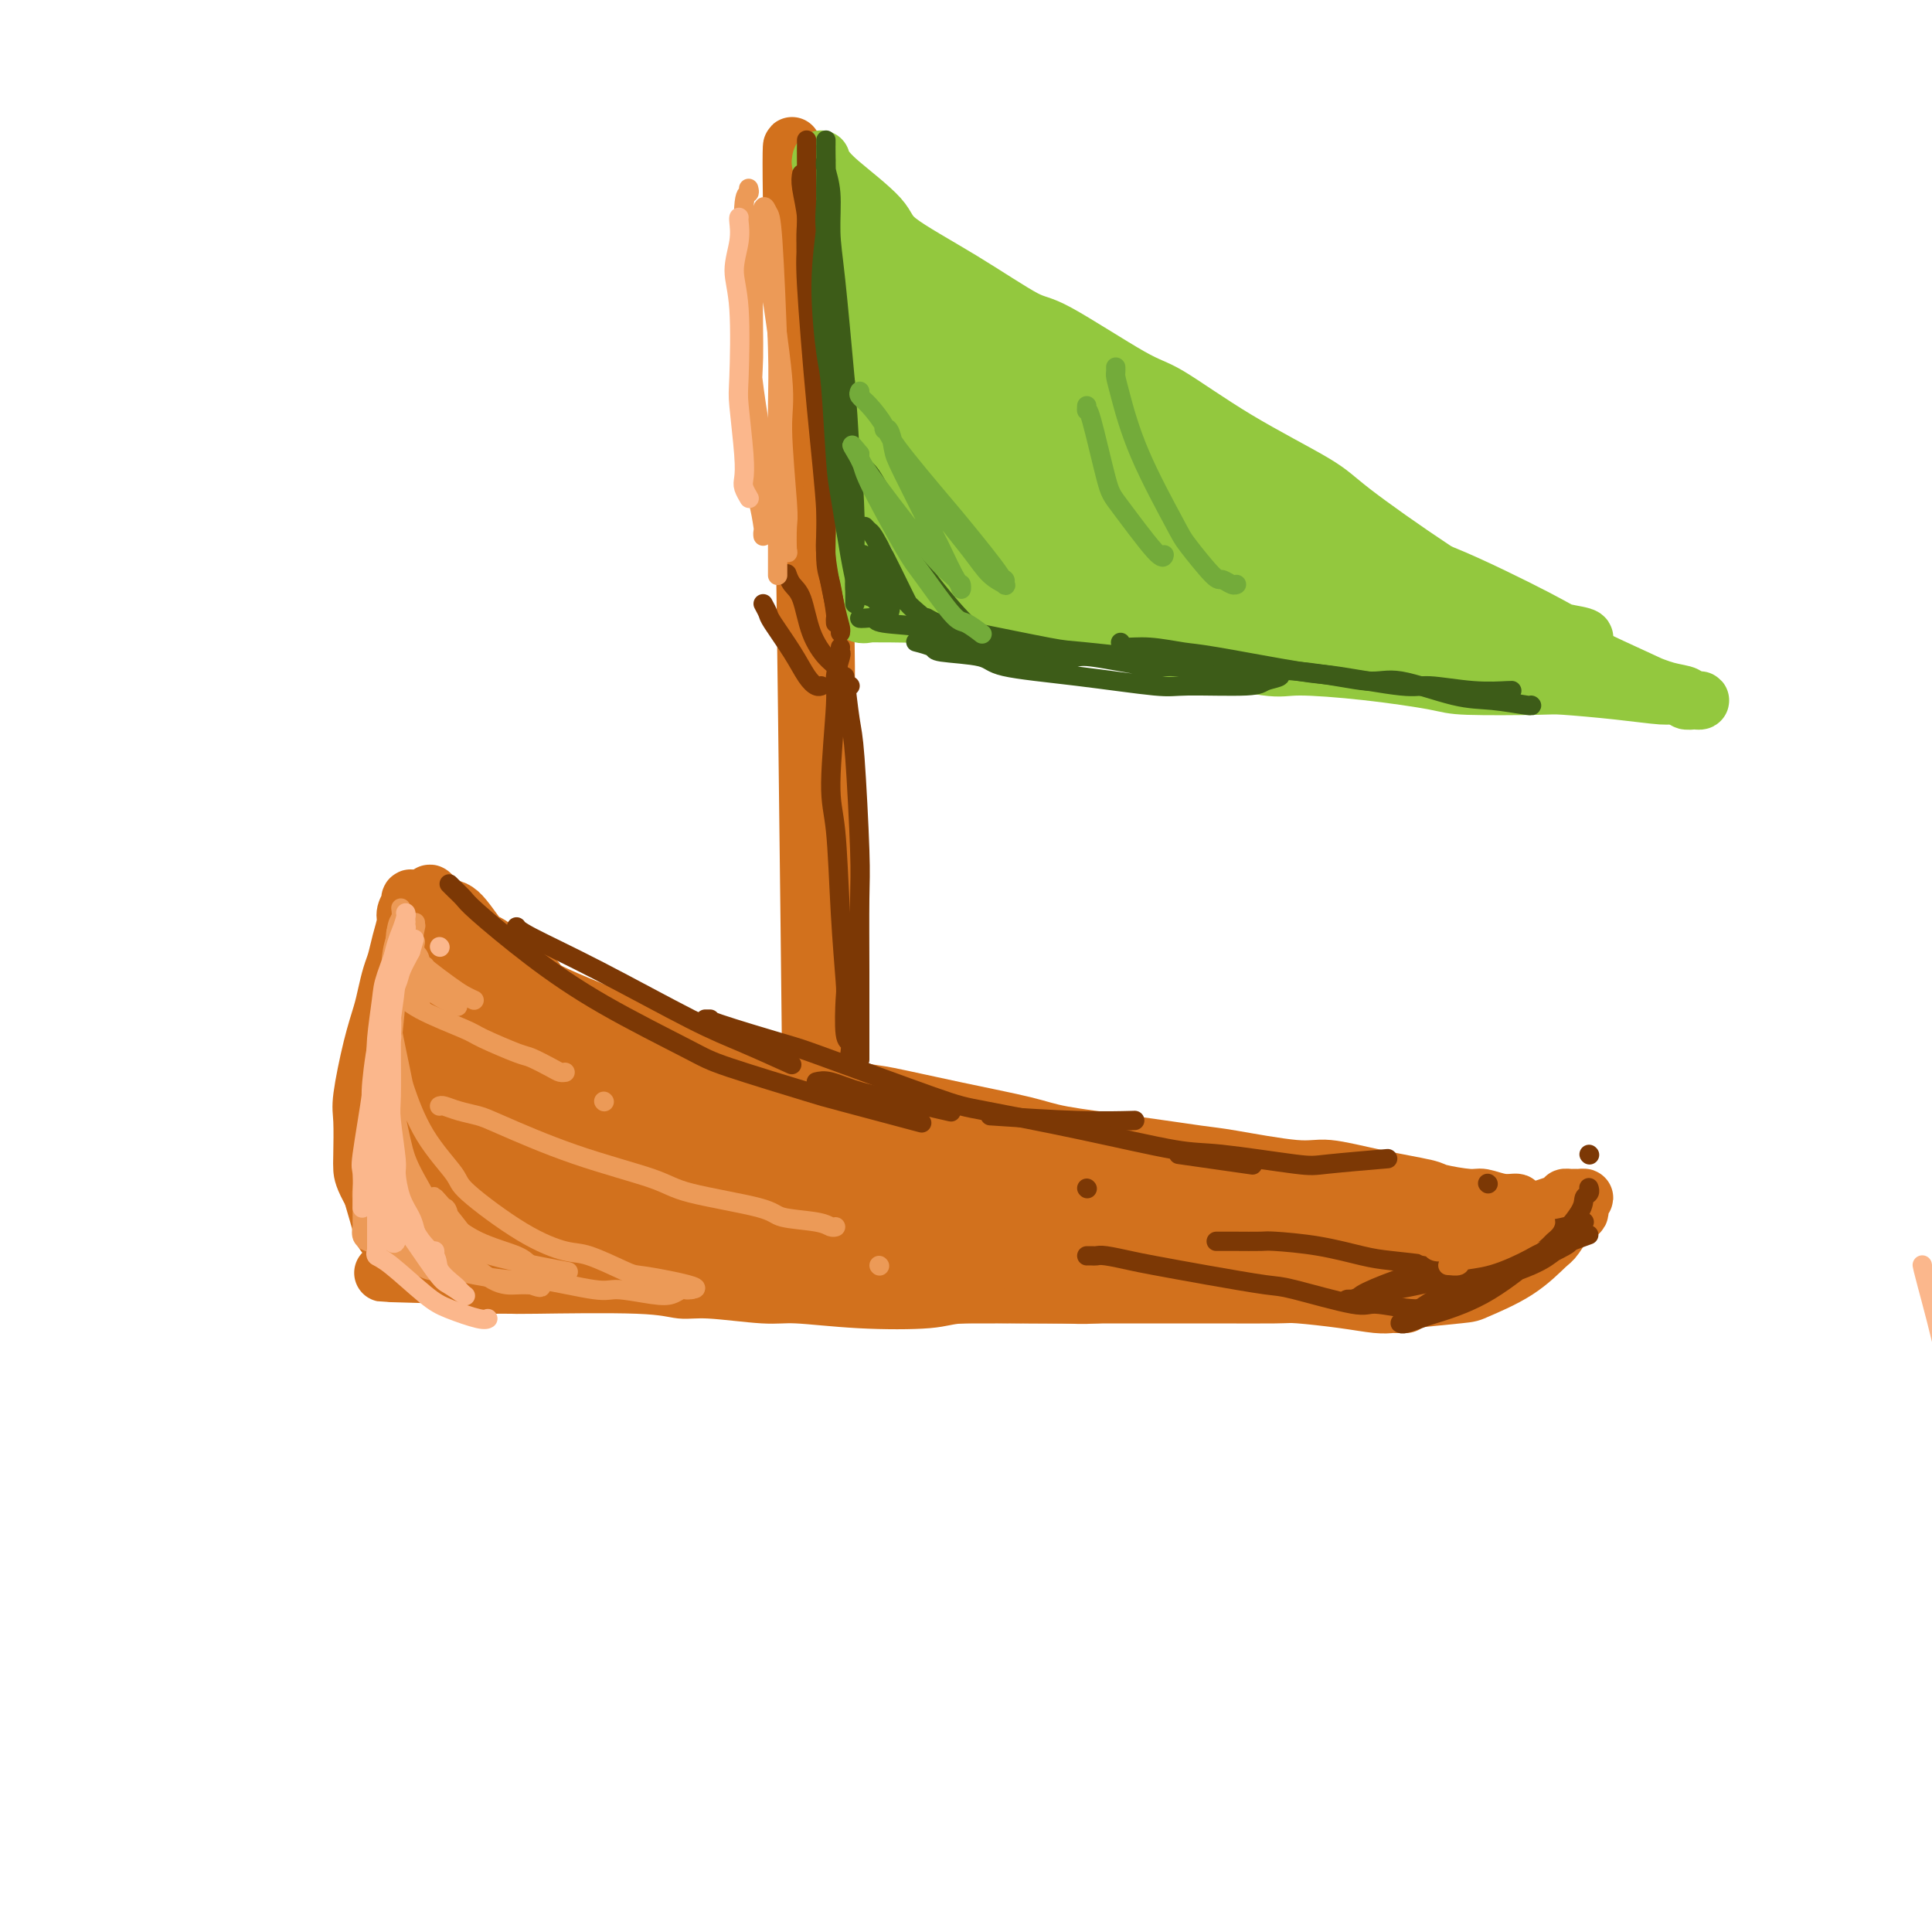 <svg viewBox='0 0 400 400' version='1.1' xmlns='http://www.w3.org/2000/svg' xmlns:xlink='http://www.w3.org/1999/xlink'><g fill='none' stroke='#D2711D' stroke-width='12' stroke-linecap='round' stroke-linejoin='round'><path d='M291,270c-0.326,-0.002 -0.651,-0.003 -1,0c-0.349,0.003 -0.720,0.011 -1,0c-0.280,-0.011 -0.468,-0.041 -1,0c-0.532,0.041 -1.407,0.155 -3,0c-1.593,-0.155 -3.904,-0.577 -7,-1c-3.096,-0.423 -6.976,-0.845 -9,-1c-2.024,-0.155 -2.193,-0.042 -5,0c-2.807,0.042 -8.252,0.011 -11,0c-2.748,-0.011 -2.798,-0.004 -6,0c-3.202,0.004 -9.556,0.005 -13,0c-3.444,-0.005 -3.979,-0.014 -7,0c-3.021,0.014 -8.527,0.052 -14,0c-5.473,-0.052 -10.911,-0.195 -14,0c-3.089,0.195 -3.827,0.728 -7,1c-3.173,0.272 -8.781,0.284 -14,0c-5.219,-0.284 -10.049,-0.865 -13,-1c-2.951,-0.135 -4.021,0.174 -7,0c-2.979,-0.174 -7.866,-0.831 -11,-1c-3.134,-0.169 -4.516,0.151 -6,0c-1.484,-0.151 -3.070,-0.772 -9,-1c-5.930,-0.228 -16.203,-0.061 -21,0c-4.797,0.061 -4.117,0.017 -5,0c-0.883,-0.017 -3.328,-0.008 -4,0c-0.672,0.008 0.431,0.013 0,0c-0.431,-0.013 -2.394,-0.045 -3,0c-0.606,0.045 0.144,0.166 0,0c-0.144,-0.166 -1.184,-0.619 -2,-1c-0.816,-0.381 -1.408,-0.691 -2,-1'/><path d='M95,264c-30.432,-0.886 -8.512,-0.100 -1,-1c7.512,-0.900 0.616,-3.487 -2,-5c-2.616,-1.513 -0.953,-1.951 -1,-4c-0.047,-2.049 -1.804,-5.708 -3,-10c-1.196,-4.292 -1.831,-9.218 -2,-12c-0.169,-2.782 0.127,-3.421 0,-7c-0.127,-3.579 -0.676,-10.097 -1,-13c-0.324,-2.903 -0.423,-2.189 0,-4c0.423,-1.811 1.367,-6.145 2,-9c0.633,-2.855 0.954,-4.232 1,-5c0.046,-0.768 -0.185,-0.928 0,-2c0.185,-1.072 0.784,-3.055 1,-4c0.216,-0.945 0.047,-0.853 0,-1c-0.047,-0.147 0.028,-0.533 0,-1c-0.028,-0.467 -0.157,-1.016 0,-1c0.157,0.016 0.602,0.597 1,1c0.398,0.403 0.750,0.629 1,1c0.250,0.371 0.399,0.888 1,1c0.601,0.112 1.655,-0.181 3,1c1.345,1.181 2.982,3.836 4,5c1.018,1.164 1.417,0.838 3,2c1.583,1.162 4.349,3.813 7,6c2.651,2.187 5.186,3.911 7,5c1.814,1.089 2.907,1.545 4,2'/><path d='M120,209c6.887,4.535 8.604,3.871 10,4c1.396,0.129 2.473,1.051 5,2c2.527,0.949 6.506,1.926 11,3c4.494,1.074 9.503,2.244 12,3c2.497,0.756 2.481,1.098 6,2c3.519,0.902 10.573,2.363 14,3c3.427,0.637 3.227,0.449 6,1c2.773,0.551 8.518,1.839 14,3c5.482,1.161 10.702,2.193 14,3c3.298,0.807 4.675,1.387 8,2c3.325,0.613 8.597,1.259 14,2c5.403,0.741 10.936,1.577 14,2c3.064,0.423 3.659,0.432 7,1c3.341,0.568 9.430,1.696 13,2c3.570,0.304 4.623,-0.216 7,0c2.377,0.216 6.077,1.167 10,2c3.923,0.833 8.068,1.548 10,2c1.932,0.452 1.650,0.642 3,1c1.350,0.358 4.332,0.883 6,1c1.668,0.117 2.023,-0.175 3,0c0.977,0.175 2.577,0.817 4,1c1.423,0.183 2.668,-0.094 3,0c0.332,0.094 -0.250,0.560 0,1c0.250,0.440 1.332,0.853 2,1c0.668,0.147 0.922,0.028 1,0c0.078,-0.028 -0.020,0.034 0,0c0.020,-0.034 0.159,-0.163 0,0c-0.159,0.163 -0.617,0.618 -1,1c-0.383,0.382 -0.692,0.691 -1,1'/><path d='M315,253c-0.722,1.058 -3.026,1.702 -4,2c-0.974,0.298 -0.617,0.251 -2,1c-1.383,0.749 -4.507,2.294 -6,3c-1.493,0.706 -1.355,0.571 -3,1c-1.645,0.429 -5.072,1.421 -7,2c-1.928,0.579 -2.358,0.746 -4,1c-1.642,0.254 -4.497,0.594 -8,1c-3.503,0.406 -7.656,0.878 -10,1c-2.344,0.122 -2.879,-0.107 -5,0c-2.121,0.107 -5.826,0.551 -10,1c-4.174,0.449 -8.815,0.905 -11,1c-2.185,0.095 -1.912,-0.171 -5,0c-3.088,0.171 -9.537,0.778 -13,1c-3.463,0.222 -3.940,0.060 -7,0c-3.060,-0.060 -8.702,-0.019 -14,0c-5.298,0.019 -10.251,0.017 -13,0c-2.749,-0.017 -3.294,-0.050 -7,0c-3.706,0.050 -10.575,0.182 -14,0c-3.425,-0.182 -3.407,-0.679 -6,-1c-2.593,-0.321 -7.796,-0.468 -13,-1c-5.204,-0.532 -10.410,-1.451 -13,-2c-2.590,-0.549 -2.563,-0.729 -5,-1c-2.437,-0.271 -7.339,-0.634 -10,-1c-2.661,-0.366 -3.080,-0.734 -5,-1c-1.920,-0.266 -5.341,-0.428 -8,-1c-2.659,-0.572 -4.558,-1.554 -6,-2c-1.442,-0.446 -2.428,-0.357 -4,-1c-1.572,-0.643 -3.731,-2.018 -5,-3c-1.269,-0.982 -1.649,-1.572 -3,-3c-1.351,-1.428 -3.672,-3.694 -5,-6c-1.328,-2.306 -1.664,-4.653 -2,-7'/><path d='M87,238c-0.470,-1.529 -0.644,-1.852 -1,-4c-0.356,-2.148 -0.895,-6.121 -1,-8c-0.105,-1.879 0.225,-1.663 0,-3c-0.225,-1.337 -1.004,-4.228 -1,-7c0.004,-2.772 0.789,-5.427 1,-7c0.211,-1.573 -0.154,-2.066 0,-3c0.154,-0.934 0.828,-2.310 1,-3c0.172,-0.690 -0.158,-0.694 0,-1c0.158,-0.306 0.802,-0.913 1,-1c0.198,-0.087 -0.052,0.348 0,0c0.052,-0.348 0.406,-1.477 2,1c1.594,2.477 4.427,8.562 6,12c1.573,3.438 1.885,4.229 3,8c1.115,3.771 3.035,10.520 5,16c1.965,5.480 3.977,9.690 5,12c1.023,2.310 1.058,2.719 1,4c-0.058,1.281 -0.209,3.434 0,4c0.209,0.566 0.777,-0.455 1,0c0.223,0.455 0.099,2.386 -1,0c-1.099,-2.386 -3.174,-9.089 -5,-13c-1.826,-3.911 -3.403,-5.031 -5,-10c-1.597,-4.969 -3.214,-13.786 -4,-18c-0.786,-4.214 -0.741,-3.824 -1,-5c-0.259,-1.176 -0.823,-3.917 -1,-5c-0.177,-1.083 0.034,-0.509 0,-1c-0.034,-0.491 -0.314,-2.048 0,0c0.314,2.048 1.222,7.701 2,11c0.778,3.299 1.425,4.245 3,8c1.575,3.755 4.078,10.319 6,15c1.922,4.681 3.263,7.480 4,9c0.737,1.520 0.868,1.760 1,2'/><path d='M109,251c2.459,7.264 0.606,3.425 0,1c-0.606,-2.425 0.033,-3.436 0,-5c-0.033,-1.564 -0.740,-3.681 -3,-10c-2.260,-6.319 -6.073,-16.841 -8,-22c-1.927,-5.159 -1.967,-4.954 -2,-7c-0.033,-2.046 -0.058,-6.342 0,-8c0.058,-1.658 0.199,-0.677 0,-1c-0.199,-0.323 -0.739,-1.948 0,0c0.739,1.948 2.757,7.470 6,15c3.243,7.530 7.713,17.066 10,22c2.287,4.934 2.392,5.264 4,8c1.608,2.736 4.719,7.879 6,10c1.281,2.121 0.733,1.221 1,1c0.267,-0.221 1.351,0.239 2,1c0.649,0.761 0.863,1.825 0,-1c-0.863,-2.825 -2.805,-9.540 -6,-18c-3.195,-8.460 -7.644,-18.666 -10,-24c-2.356,-5.334 -2.619,-5.795 -3,-7c-0.381,-1.205 -0.880,-3.155 -1,-4c-0.120,-0.845 0.139,-0.587 0,-1c-0.139,-0.413 -0.677,-1.497 1,2c1.677,3.497 5.570,11.575 8,16c2.430,4.425 3.397,5.198 6,9c2.603,3.802 6.842,10.635 9,14c2.158,3.365 2.237,3.264 3,4c0.763,0.736 2.212,2.310 3,3c0.788,0.690 0.916,0.497 1,1c0.084,0.503 0.126,1.702 -2,-2c-2.126,-3.702 -6.418,-12.304 -9,-17c-2.582,-4.696 -3.452,-5.484 -5,-8c-1.548,-2.516 -3.774,-6.758 -6,-11'/><path d='M114,212c-3.652,-6.767 -2.282,-5.186 -2,-5c0.282,0.186 -0.523,-1.023 -1,-2c-0.477,-0.977 -0.626,-1.722 -1,-2c-0.374,-0.278 -0.973,-0.089 -1,0c-0.027,0.089 0.519,0.078 1,0c0.481,-0.078 0.899,-0.222 1,0c0.101,0.222 -0.114,0.810 2,2c2.114,1.190 6.557,2.984 9,4c2.443,1.016 2.887,1.256 5,2c2.113,0.744 5.896,1.993 11,4c5.104,2.007 11.531,4.772 15,6c3.469,1.228 3.981,0.919 9,3c5.019,2.081 14.544,6.552 20,9c5.456,2.448 6.844,2.873 18,7c11.156,4.127 32.080,11.957 38,15c5.920,3.043 -3.166,1.298 -12,0c-8.834,-1.298 -17.417,-2.149 -26,-3'/><path d='M200,252c-7.943,-0.989 -8.801,-1.961 -14,-4c-5.199,-2.039 -14.740,-5.145 -23,-8c-8.260,-2.855 -15.239,-5.459 -19,-7c-3.761,-1.541 -4.303,-2.021 -8,-4c-3.697,-1.979 -10.550,-5.459 -14,-7c-3.450,-1.541 -3.496,-1.145 -5,-2c-1.504,-0.855 -4.466,-2.962 -6,-4c-1.534,-1.038 -1.641,-1.006 -2,-1c-0.359,0.006 -0.969,-0.012 -1,0c-0.031,0.012 0.519,0.056 1,0c0.481,-0.056 0.894,-0.212 4,1c3.106,1.212 8.904,3.793 17,7c8.096,3.207 18.488,7.041 24,9c5.512,1.959 6.144,2.043 13,4c6.856,1.957 19.938,5.787 27,8c7.062,2.213 8.105,2.811 14,4c5.895,1.189 16.641,2.971 26,5c9.359,2.029 17.330,4.306 22,5c4.670,0.694 6.039,-0.196 10,0c3.961,0.196 10.515,1.478 14,2c3.485,0.522 3.901,0.283 5,0c1.099,-0.283 2.882,-0.612 4,-1c1.118,-0.388 1.570,-0.835 2,-1c0.430,-0.165 0.837,-0.047 1,0c0.163,0.047 0.081,0.024 0,0'/><path d='M296,253c-0.481,0.107 -0.963,0.215 -1,0c-0.037,-0.215 0.370,-0.752 0,-1c-0.370,-0.248 -1.516,-0.206 -2,0c-0.484,0.206 -0.305,0.575 -3,0c-2.695,-0.575 -8.265,-2.096 -11,-3c-2.735,-0.904 -2.636,-1.192 -7,-2c-4.364,-0.808 -13.190,-2.137 -18,-3c-4.810,-0.863 -5.605,-1.261 -10,-2c-4.395,-0.739 -12.389,-1.818 -21,-3c-8.611,-1.182 -17.840,-2.467 -23,-3c-5.160,-0.533 -6.251,-0.314 -12,-1c-5.749,-0.686 -16.154,-2.276 -22,-3c-5.846,-0.724 -7.131,-0.583 -11,-1c-3.869,-0.417 -10.322,-1.393 -16,-2c-5.678,-0.607 -10.582,-0.846 -13,-1c-2.418,-0.154 -2.351,-0.224 -4,0c-1.649,0.224 -5.013,0.740 -6,1c-0.987,0.260 0.403,0.263 0,0c-0.403,-0.263 -2.600,-0.793 -1,0c1.600,0.793 6.997,2.909 10,4c3.003,1.091 3.612,1.158 9,3c5.388,1.842 15.555,5.461 27,8c11.445,2.539 24.170,3.999 31,5c6.830,1.001 7.767,1.542 14,2c6.233,0.458 17.764,0.831 24,1c6.236,0.169 7.178,0.133 11,0c3.822,-0.133 10.524,-0.361 15,-1c4.476,-0.639 6.725,-1.687 8,-2c1.275,-0.313 1.574,0.108 2,0c0.426,-0.108 0.979,-0.745 1,-1c0.021,-0.255 -0.489,-0.127 -1,0'/><path d='M266,248c2.560,-0.727 -3.540,-0.545 -11,-1c-7.460,-0.455 -16.279,-1.548 -21,-2c-4.721,-0.452 -5.343,-0.265 -12,0c-6.657,0.265 -19.348,0.607 -26,1c-6.652,0.393 -7.264,0.837 -14,1c-6.736,0.163 -19.597,0.044 -29,0c-9.403,-0.044 -15.348,-0.012 -19,0c-3.652,0.012 -5.009,0.004 -8,0c-2.991,-0.004 -7.615,-0.003 -10,0c-2.385,0.003 -2.530,0.006 -3,0c-0.470,-0.006 -1.265,-0.023 -1,0c0.265,0.023 1.591,0.087 2,0c0.409,-0.087 -0.098,-0.325 6,1c6.098,1.325 18.801,4.212 26,6c7.199,1.788 8.892,2.476 16,4c7.108,1.524 19.630,3.882 30,5c10.370,1.118 18.588,0.994 23,1c4.412,0.006 5.019,0.143 8,0c2.981,-0.143 8.337,-0.565 11,-1c2.663,-0.435 2.634,-0.884 3,-1c0.366,-0.116 1.126,0.101 1,0c-0.126,-0.101 -1.139,-0.519 -2,-1c-0.861,-0.481 -1.571,-1.025 -8,-2c-6.429,-0.975 -18.577,-2.381 -25,-3c-6.423,-0.619 -7.123,-0.452 -13,-1c-5.877,-0.548 -16.933,-1.811 -26,-3c-9.067,-1.189 -16.145,-2.305 -20,-3c-3.855,-0.695 -4.487,-0.970 -7,-1c-2.513,-0.030 -6.907,0.184 -9,0c-2.093,-0.184 -1.884,-0.767 -2,-1c-0.116,-0.233 -0.558,-0.117 -1,0'/><path d='M125,247c-16.518,-2.262 -1.814,-0.417 4,0c5.814,0.417 2.739,-0.594 9,0c6.261,0.594 21.858,2.794 30,4c8.142,1.206 8.828,1.420 16,2c7.172,0.580 20.830,1.528 32,2c11.170,0.472 19.852,0.469 25,1c5.148,0.531 6.762,1.595 12,2c5.238,0.405 14.101,0.152 18,0c3.899,-0.152 2.835,-0.202 3,0c0.165,0.202 1.561,0.657 5,0c3.439,-0.657 8.922,-2.425 11,-3c2.078,-0.575 0.753,0.042 0,0c-0.753,-0.042 -0.933,-0.742 -1,-1c-0.067,-0.258 -0.019,-0.074 0,0c0.019,0.074 0.010,0.037 0,0'/><path d='M263,265c0.234,-0.204 0.467,-0.407 2,0c1.533,0.407 4.365,1.426 6,2c1.635,0.574 2.071,0.703 5,1c2.929,0.297 8.350,0.763 11,1c2.650,0.237 2.528,0.246 5,0c2.472,-0.246 7.539,-0.745 10,-1c2.461,-0.255 2.315,-0.265 4,-1c1.685,-0.735 5.202,-2.195 8,-4c2.798,-1.805 4.878,-3.954 6,-5c1.122,-1.046 1.286,-0.988 2,-2c0.714,-1.012 1.977,-3.094 3,-4c1.023,-0.906 1.806,-0.635 2,-1c0.194,-0.365 -0.200,-1.366 0,-2c0.200,-0.634 0.993,-0.902 1,-1c0.007,-0.098 -0.773,-0.027 -1,0c-0.227,0.027 0.099,0.009 0,0c-0.099,-0.009 -0.622,-0.009 -1,0c-0.378,0.009 -0.609,0.028 -1,0c-0.391,-0.028 -0.942,-0.103 -1,0c-0.058,0.103 0.375,0.384 -1,1c-1.375,0.616 -4.559,1.566 -6,2c-1.441,0.434 -1.139,0.354 -3,1c-1.861,0.646 -5.886,2.020 -10,3c-4.114,0.980 -8.318,1.566 -11,2c-2.682,0.434 -3.841,0.717 -5,1'/><path d='M288,258c-8.933,1.574 -11.767,1.010 -14,1c-2.233,-0.010 -3.867,0.533 -7,1c-3.133,0.467 -7.767,0.858 -13,1c-5.233,0.142 -11.065,0.034 -14,0c-2.935,-0.034 -2.975,0.006 -7,0c-4.025,-0.006 -12.037,-0.058 -16,0c-3.963,0.058 -3.877,0.227 -7,0c-3.123,-0.227 -9.454,-0.849 -15,-1c-5.546,-0.151 -10.308,0.170 -13,0c-2.692,-0.170 -3.315,-0.830 -7,-1c-3.685,-0.170 -10.431,0.151 -14,0c-3.569,-0.151 -3.961,-0.773 -7,-1c-3.039,-0.227 -8.724,-0.057 -13,0c-4.276,0.057 -7.142,0.001 -9,0c-1.858,-0.001 -2.707,0.051 -5,0c-2.293,-0.051 -6.030,-0.206 -8,0c-1.970,0.206 -2.174,0.772 -4,1c-1.826,0.228 -5.275,0.117 -8,0c-2.725,-0.117 -4.725,-0.242 -6,0c-1.275,0.242 -1.824,0.849 -3,1c-1.176,0.151 -2.980,-0.156 -4,0c-1.020,0.156 -1.257,0.774 -2,1c-0.743,0.226 -1.993,0.059 -3,0c-1.007,-0.059 -1.772,-0.011 -2,0c-0.228,0.011 0.082,-0.015 0,0c-0.082,0.015 -0.556,0.072 -1,0c-0.444,-0.072 -0.856,-0.273 -1,0c-0.144,0.273 -0.018,1.022 -1,0c-0.982,-1.022 -3.072,-3.814 -4,-5c-0.928,-1.186 -0.694,-0.768 -1,-2c-0.306,-1.232 -1.153,-4.116 -2,-7'/><path d='M77,247c-1.844,-3.218 -1.952,-4.263 -2,-5c-0.048,-0.737 -0.034,-1.166 0,-3c0.034,-1.834 0.089,-5.074 0,-7c-0.089,-1.926 -0.322,-2.539 0,-5c0.322,-2.461 1.200,-6.769 2,-10c0.800,-3.231 1.524,-5.385 2,-7c0.476,-1.615 0.706,-2.691 1,-4c0.294,-1.309 0.652,-2.850 1,-4c0.348,-1.150 0.685,-1.910 1,-3c0.315,-1.090 0.606,-2.511 1,-4c0.394,-1.489 0.889,-3.044 1,-4c0.111,-0.956 -0.164,-1.311 0,-2c0.164,-0.689 0.766,-1.712 1,-2c0.234,-0.288 0.101,0.160 0,0c-0.101,-0.160 -0.171,-0.927 0,-1c0.171,-0.073 0.582,0.547 1,1c0.418,0.453 0.844,0.739 1,2c0.156,1.261 0.043,3.496 0,5c-0.043,1.504 -0.014,2.277 0,6c0.014,3.723 0.014,10.398 0,14c-0.014,3.602 -0.042,4.132 0,7c0.042,2.868 0.153,8.072 1,13c0.847,4.928 2.428,9.578 3,12c0.572,2.422 0.134,2.616 1,4c0.866,1.384 3.036,3.959 4,5c0.964,1.041 0.721,0.550 1,1c0.279,0.450 1.080,1.843 2,2c0.920,0.157 1.960,-0.921 3,-2'/><path d='M102,256c0.725,0.063 1.038,1.219 1,-1c-0.038,-2.219 -0.427,-7.813 -1,-11c-0.573,-3.187 -1.330,-3.968 -2,-6c-0.670,-2.032 -1.254,-5.316 -2,-7c-0.746,-1.684 -1.654,-1.769 -2,-2c-0.346,-0.231 -0.131,-0.608 0,0c0.131,0.608 0.179,2.202 2,6c1.821,3.798 5.416,9.802 8,13c2.584,3.198 4.157,3.592 5,4c0.843,0.408 0.955,0.831 1,1c0.045,0.169 0.022,0.085 0,0'/><path d='M168,246c-0.004,-0.626 -0.008,-1.252 0,-1c0.008,0.252 0.027,1.381 0,-1c-0.027,-2.381 -0.101,-8.272 0,-3c0.101,5.272 0.377,21.707 0,-14c-0.377,-35.707 -1.407,-123.555 -2,-158c-0.593,-34.445 -0.747,-15.488 -1,-9c-0.253,6.488 -0.604,0.505 -1,-3c-0.396,-3.505 -0.838,-4.533 -1,-5c-0.162,-0.467 -0.044,-0.374 0,-1c0.044,-0.626 0.015,-1.972 0,-3c-0.015,-1.028 -0.014,-1.740 0,-2c0.014,-0.260 0.042,-0.070 0,0c-0.042,0.070 -0.155,0.020 0,0c0.155,-0.020 0.577,-0.010 1,0'/><path d='M164,46c-0.440,-30.929 0.459,-8.250 1,0c0.541,8.250 0.723,2.071 1,0c0.277,-2.071 0.649,-0.033 1,1c0.351,1.033 0.681,1.061 1,1c0.319,-0.061 0.625,-0.209 1,0c0.375,0.209 0.818,0.777 1,1c0.182,0.223 0.104,0.102 0,0c-0.104,-0.102 -0.234,-0.184 0,0c0.234,0.184 0.833,0.635 1,1c0.167,0.365 -0.099,0.643 0,1c0.099,0.357 0.562,0.792 1,1c0.438,0.208 0.850,0.189 1,2c0.150,1.811 0.037,5.451 0,7c-0.037,1.549 0.000,1.005 0,4c-0.000,2.995 -0.039,9.527 0,13c0.039,3.473 0.154,3.887 0,8c-0.154,4.113 -0.577,11.927 -1,20c-0.423,8.073 -0.845,16.406 -1,21c-0.155,4.594 -0.042,5.448 0,11c0.042,5.552 0.012,15.802 0,21c-0.012,5.198 -0.007,5.343 0,9c0.007,3.657 0.016,10.825 0,17c-0.016,6.175 -0.056,11.356 0,14c0.056,2.644 0.207,2.750 0,5c-0.207,2.250 -0.774,6.643 -1,9c-0.226,2.357 -0.113,2.679 0,3'/><path d='M170,216c-0.238,24.715 0.668,9.003 1,4c0.332,-5.003 0.089,0.702 0,3c-0.089,2.298 -0.024,1.190 0,1c0.024,-0.190 0.006,0.537 0,1c-0.006,0.463 -0.002,0.663 0,1c0.002,0.337 0.000,0.811 0,1c-0.000,0.189 -0.000,0.095 0,0'/></g>
<g fill='none' stroke='#93C83E' stroke-width='12' stroke-linecap='round' stroke-linejoin='round'><path d='M170,33c-0.084,0.351 -0.168,0.702 0,1c0.168,0.298 0.590,0.543 1,1c0.410,0.457 0.810,1.125 3,3c2.190,1.875 6.172,4.957 8,7c1.828,2.043 1.504,3.049 4,5c2.496,1.951 7.812,4.849 13,8c5.188,3.151 10.247,6.555 13,8c2.753,1.445 3.199,0.932 7,3c3.801,2.068 10.957,6.717 15,9c4.043,2.283 4.972,2.200 8,4c3.028,1.800 8.155,5.485 14,9c5.845,3.515 12.409,6.862 16,9c3.591,2.138 4.209,3.068 8,6c3.791,2.932 10.753,7.867 17,12c6.247,4.133 11.777,7.463 14,9c2.223,1.537 1.139,1.279 3,2c1.861,0.721 6.667,2.421 8,3c1.333,0.579 -0.808,0.039 3,2c3.808,1.961 13.565,6.424 17,8c3.435,1.576 0.549,0.265 0,0c-0.549,-0.265 1.240,0.517 3,1c1.760,0.483 3.490,0.666 4,1c0.510,0.334 -0.200,0.819 0,1c0.200,0.181 1.311,0.059 2,0c0.689,-0.059 0.955,-0.054 1,0c0.045,0.054 -0.130,0.158 -1,0c-0.870,-0.158 -2.435,-0.579 -4,-1'/><path d='M347,144c-1.075,-0.110 -1.261,0.115 -3,0c-1.739,-0.115 -5.031,-0.569 -9,-1c-3.969,-0.431 -8.616,-0.840 -11,-1c-2.384,-0.160 -2.505,-0.072 -6,0c-3.495,0.072 -10.365,0.127 -14,0c-3.635,-0.127 -4.034,-0.435 -7,-1c-2.966,-0.565 -8.497,-1.387 -14,-2c-5.503,-0.613 -10.977,-1.018 -14,-1c-3.023,0.018 -3.594,0.460 -7,0c-3.406,-0.460 -9.647,-1.820 -16,-3c-6.353,-1.180 -12.819,-2.180 -16,-3c-3.181,-0.820 -3.078,-1.459 -6,-2c-2.922,-0.541 -8.868,-0.982 -12,-1c-3.132,-0.018 -3.450,0.388 -6,0c-2.550,-0.388 -7.333,-1.568 -10,-2c-2.667,-0.432 -3.220,-0.114 -5,0c-1.780,0.114 -4.789,0.024 -7,0c-2.211,-0.024 -3.626,0.017 -4,0c-0.374,-0.017 0.292,-0.092 0,0c-0.292,0.092 -1.542,0.351 -2,0c-0.458,-0.351 -0.123,-1.310 0,-2c0.123,-0.690 0.034,-1.109 0,-2c-0.034,-0.891 -0.012,-2.255 0,-5c0.012,-2.745 0.014,-6.873 0,-9c-0.014,-2.127 -0.045,-2.255 0,-5c0.045,-2.745 0.167,-8.107 0,-11c-0.167,-2.893 -0.622,-3.317 -1,-6c-0.378,-2.683 -0.679,-7.624 -1,-12c-0.321,-4.376 -0.660,-8.188 -1,-12'/><path d='M175,63c-0.774,-10.343 -0.208,-4.202 0,-4c0.208,0.202 0.060,-5.535 0,-8c-0.060,-2.465 -0.032,-1.657 0,-2c0.032,-0.343 0.068,-1.836 0,-3c-0.068,-1.164 -0.239,-2.000 0,-2c0.239,-0.000 0.887,0.834 1,2c0.113,1.166 -0.309,2.663 0,5c0.309,2.337 1.348,5.513 2,8c0.652,2.487 0.917,4.285 2,10c1.083,5.715 2.983,15.348 4,20c1.017,4.652 1.152,4.324 2,6c0.848,1.676 2.410,5.358 3,8c0.590,2.642 0.209,4.245 0,5c-0.209,0.755 -0.245,0.662 0,1c0.245,0.338 0.772,1.107 1,1c0.228,-0.107 0.157,-1.090 0,-2c-0.157,-0.910 -0.400,-1.745 -1,-5c-0.600,-3.255 -1.559,-8.928 -2,-12c-0.441,-3.072 -0.366,-3.542 -1,-7c-0.634,-3.458 -1.978,-9.904 -3,-14c-1.022,-4.096 -1.721,-5.844 -2,-7c-0.279,-1.156 -0.137,-1.722 0,-1c0.137,0.722 0.268,2.733 1,8c0.732,5.267 2.066,13.791 3,19c0.934,5.209 1.467,7.105 2,9'/><path d='M187,98c1.338,7.832 1.682,9.911 2,11c0.318,1.089 0.611,1.188 1,2c0.389,0.812 0.873,2.335 1,3c0.127,0.665 -0.103,0.470 0,1c0.103,0.530 0.539,1.786 0,-1c-0.539,-2.786 -2.053,-9.612 -3,-14c-0.947,-4.388 -1.327,-6.337 -2,-11c-0.673,-4.663 -1.637,-12.041 -2,-16c-0.363,-3.959 -0.123,-4.499 0,-5c0.123,-0.501 0.131,-0.962 0,-1c-0.131,-0.038 -0.401,0.349 0,1c0.401,0.651 1.472,1.566 2,3c0.528,1.434 0.513,3.386 2,8c1.487,4.614 4.476,11.888 6,16c1.524,4.112 1.584,5.061 3,7c1.416,1.939 4.189,4.868 6,7c1.811,2.132 2.660,3.466 3,4c0.340,0.534 0.170,0.267 0,0'/><path d='M186,56c0.776,0.553 1.552,1.105 3,2c1.448,0.895 3.568,2.132 6,4c2.432,1.868 5.176,4.367 8,7c2.824,2.633 5.727,5.400 12,10c6.273,4.600 15.914,11.034 25,17c9.086,5.966 17.617,11.465 22,14c4.383,2.535 4.619,2.106 7,3c2.381,0.894 6.906,3.111 12,5c5.094,1.889 10.757,3.451 13,4c2.243,0.549 1.067,0.087 1,0c-0.067,-0.087 0.975,0.202 1,0c0.025,-0.202 -0.966,-0.896 -2,-1c-1.034,-0.104 -2.113,0.382 -8,-2c-5.887,-2.382 -16.584,-7.633 -28,-13c-11.416,-5.367 -23.551,-10.852 -30,-14c-6.449,-3.148 -7.213,-3.960 -12,-7c-4.787,-3.040 -13.597,-8.309 -18,-11c-4.403,-2.691 -4.398,-2.806 -6,-4c-1.602,-1.194 -4.811,-3.468 -6,-4c-1.189,-0.532 -0.359,0.678 -1,0c-0.641,-0.678 -2.755,-3.244 1,0c3.755,3.244 13.378,12.298 20,18c6.622,5.702 10.243,8.053 19,14c8.757,5.947 22.650,15.490 34,21c11.350,5.510 20.156,6.988 25,8c4.844,1.012 5.727,1.559 8,2c2.273,0.441 5.935,0.776 8,1c2.065,0.224 2.533,0.339 1,-1c-1.533,-1.339 -5.067,-4.130 -12,-8c-6.933,-3.870 -17.267,-8.820 -24,-12c-6.733,-3.180 -9.867,-4.590 -13,-6'/><path d='M252,103c-13.016,-5.560 -21.555,-5.960 -27,-7c-5.445,-1.040 -7.795,-2.720 -12,-4c-4.205,-1.280 -10.265,-2.159 -14,-3c-3.735,-0.841 -5.144,-1.643 -6,-2c-0.856,-0.357 -1.159,-0.269 -1,0c0.159,0.269 0.781,0.720 2,2c1.219,1.280 3.034,3.390 10,8c6.966,4.610 19.083,11.722 29,17c9.917,5.278 17.635,8.723 26,11c8.365,2.277 17.378,3.385 22,4c4.622,0.615 4.853,0.736 6,1c1.147,0.264 3.211,0.669 5,1c1.789,0.331 3.302,0.588 1,-1c-2.302,-1.588 -8.418,-5.019 -13,-7c-4.582,-1.981 -7.629,-2.510 -16,-5c-8.371,-2.490 -22.065,-6.941 -29,-9c-6.935,-2.059 -7.111,-1.726 -12,-2c-4.889,-0.274 -14.491,-1.156 -20,-2c-5.509,-0.844 -6.926,-1.652 -8,-2c-1.074,-0.348 -1.806,-0.237 -2,0c-0.194,0.237 0.151,0.599 0,1c-0.151,0.401 -0.799,0.840 3,3c3.799,2.160 12.045,6.042 20,9c7.955,2.958 15.621,4.991 20,6c4.379,1.009 5.473,0.992 8,1c2.527,0.008 6.487,0.040 8,0c1.513,-0.040 0.579,-0.152 1,0c0.421,0.152 2.195,0.566 -1,0c-3.195,-0.566 -11.360,-2.114 -16,-3c-4.640,-0.886 -5.754,-1.110 -10,-1c-4.246,0.110 -11.623,0.555 -19,1'/><path d='M207,120c-8.461,-0.509 -7.114,-0.280 -8,0c-0.886,0.280 -4.006,0.613 -6,1c-1.994,0.387 -2.860,0.829 -3,1c-0.140,0.171 0.448,0.070 1,0c0.552,-0.070 1.068,-0.108 2,0c0.932,0.108 2.279,0.362 6,1c3.721,0.638 9.816,1.662 17,2c7.184,0.338 15.456,-0.008 20,0c4.544,0.008 5.358,0.369 11,1c5.642,0.631 16.112,1.532 22,2c5.888,0.468 7.195,0.503 12,1c4.805,0.497 13.109,1.454 20,2c6.891,0.546 12.369,0.679 15,1c2.631,0.321 2.415,0.829 4,1c1.585,0.171 4.973,0.004 6,0c1.027,-0.004 -0.306,0.153 0,0c0.306,-0.153 2.251,-0.617 2,-1c-0.251,-0.383 -2.698,-0.687 -4,-1c-1.302,-0.313 -1.461,-0.636 -6,-3c-4.539,-2.364 -13.460,-6.768 -19,-9c-5.540,-2.232 -7.699,-2.290 -13,-4c-5.301,-1.710 -13.745,-5.070 -22,-9c-8.255,-3.930 -16.323,-8.431 -21,-11c-4.677,-2.569 -5.964,-3.208 -10,-6c-4.036,-2.792 -10.823,-7.737 -14,-10c-3.177,-2.263 -2.746,-1.843 -4,-3c-1.254,-1.157 -4.192,-3.890 -6,-6c-1.808,-2.110 -2.485,-3.596 -3,-4c-0.515,-0.404 -0.870,0.276 -1,0c-0.130,-0.276 -0.037,-1.507 0,-2c0.037,-0.493 0.019,-0.246 0,0'/></g>
<g fill='none' stroke='#7C3805' stroke-width='4' stroke-linecap='round' stroke-linejoin='round'><path d='M166,36c-0.128,0.675 -0.256,1.350 0,3c0.256,1.650 0.896,4.274 1,6c0.104,1.726 -0.327,2.552 0,8c0.327,5.448 1.411,15.518 2,21c0.589,5.482 0.683,6.377 1,11c0.317,4.623 0.855,12.975 1,19c0.145,6.025 -0.105,9.723 0,12c0.105,2.277 0.564,3.132 1,5c0.436,1.868 0.849,4.748 1,6c0.151,1.252 0.041,0.876 0,1c-0.041,0.124 -0.012,0.750 0,1c0.012,0.250 0.006,0.125 0,0'/><path d='M167,29c0.003,0.386 0.006,0.772 0,1c-0.006,0.228 -0.022,0.297 0,4c0.022,3.703 0.081,11.039 0,15c-0.081,3.961 -0.302,4.545 0,10c0.302,5.455 1.128,15.780 2,25c0.872,9.220 1.789,17.336 2,22c0.211,4.664 -0.283,5.877 0,9c0.283,3.123 1.344,8.157 2,11c0.656,2.843 0.907,3.496 1,4c0.093,0.504 0.026,0.858 0,1c-0.026,0.142 -0.013,0.071 0,0'/><path d='M163,119c-0.063,-0.182 -0.126,-0.364 0,0c0.126,0.364 0.442,1.276 1,2c0.558,0.724 1.357,1.262 2,3c0.643,1.738 1.129,4.676 2,7c0.871,2.324 2.129,4.034 3,5c0.871,0.966 1.357,1.187 2,2c0.643,0.813 1.442,2.219 2,3c0.558,0.781 0.874,0.937 1,1c0.126,0.063 0.063,0.031 0,0'/><path d='M158,125c0.410,0.765 0.820,1.529 1,2c0.180,0.471 0.129,0.648 1,2c0.871,1.352 2.664,3.879 4,6c1.336,2.121 2.214,3.837 3,5c0.786,1.163 1.481,1.775 2,2c0.519,0.225 0.863,0.064 1,0c0.137,-0.064 0.069,-0.032 0,0'/><path d='M174,134c-0.033,0.413 -0.066,0.826 0,1c0.066,0.174 0.231,0.108 0,1c-0.231,0.892 -0.858,2.741 -1,4c-0.142,1.259 0.200,1.928 0,6c-0.200,4.072 -0.943,11.547 -1,16c-0.057,4.453 0.572,5.883 1,10c0.428,4.117 0.654,10.919 1,17c0.346,6.081 0.811,11.441 1,14c0.189,2.559 0.103,2.318 0,4c-0.103,1.682 -0.224,5.286 0,7c0.224,1.714 0.791,1.538 1,2c0.209,0.462 0.060,1.560 0,2c-0.060,0.440 -0.030,0.220 0,0'/><path d='M175,141c-0.091,-0.803 -0.182,-1.606 0,0c0.182,1.606 0.637,5.621 1,8c0.363,2.379 0.633,3.121 1,8c0.367,4.879 0.830,13.896 1,19c0.170,5.104 0.045,6.297 0,10c-0.045,3.703 -0.012,9.917 0,15c0.012,5.083 0.003,9.036 0,11c-0.003,1.964 -0.001,1.939 0,3c0.001,1.061 0.000,3.209 0,4c-0.000,0.791 -0.000,0.226 0,0c0.000,-0.226 0.000,-0.113 0,0'/><path d='M93,183c0.221,0.231 0.443,0.462 1,1c0.557,0.538 1.451,1.383 2,2c0.549,0.617 0.753,1.005 3,3c2.247,1.995 6.536,5.596 11,9c4.464,3.404 9.101,6.611 15,10c5.899,3.389 13.058,6.961 17,9c3.942,2.039 4.667,2.543 9,4c4.333,1.457 12.275,3.865 16,5c3.725,1.135 3.234,0.998 7,2c3.766,1.002 11.790,3.143 15,4c3.210,0.857 1.605,0.428 0,0'/><path d='M107,192c-0.051,-0.087 -0.101,-0.174 0,0c0.101,0.174 0.354,0.608 3,2c2.646,1.392 7.684,3.743 14,7c6.316,3.257 13.909,7.419 19,10c5.091,2.581 7.678,3.579 11,5c3.322,1.421 7.378,3.263 9,4c1.622,0.737 0.811,0.368 0,0'/><path d='M205,231c6.378,0.422 12.756,0.844 18,1c5.244,0.156 9.356,0.044 11,0c1.644,-0.044 0.822,-0.022 0,0'/><path d='M146,211c0.561,-0.000 1.123,-0.000 1,0c-0.123,0.000 -0.930,0.001 2,1c2.930,0.999 9.596,2.997 13,4c3.404,1.003 3.547,1.012 9,3c5.453,1.988 16.216,5.956 22,8c5.784,2.044 6.590,2.163 11,3c4.410,0.837 12.426,2.393 20,4c7.574,1.607 14.708,3.264 19,4c4.292,0.736 5.744,0.551 10,1c4.256,0.449 11.316,1.533 15,2c3.684,0.467 3.992,0.318 7,0c3.008,-0.318 8.717,-0.805 11,-1c2.283,-0.195 1.142,-0.097 0,0'/><path d='M169,224c0.789,-0.182 1.579,-0.364 3,0c1.421,0.364 3.474,1.273 6,2c2.526,0.727 5.526,1.273 9,2c3.474,0.727 7.421,1.636 9,2c1.579,0.364 0.789,0.182 0,0'/><path d='M244,239c5.833,0.833 11.667,1.667 14,2c2.333,0.333 1.167,0.167 0,0'/><path d='M308,245c0.000,0.000 0.100,0.100 0.1,0.1'/><path d='M329,239c0.000,0.000 0.100,0.100 0.1,0.1'/><path d='M329,246c-0.031,-0.096 -0.063,-0.191 0,0c0.063,0.191 0.220,0.669 0,1c-0.220,0.331 -0.815,0.514 -1,1c-0.185,0.486 0.042,1.276 -1,3c-1.042,1.724 -3.352,4.384 -5,6c-1.648,1.616 -2.634,2.188 -5,4c-2.366,1.812 -6.112,4.864 -10,7c-3.888,2.136 -7.919,3.357 -10,4c-2.081,0.643 -2.212,0.708 -3,1c-0.788,0.292 -2.235,0.810 -3,1c-0.765,0.190 -0.850,0.051 -1,0c-0.150,-0.051 -0.364,-0.015 1,-1c1.364,-0.985 4.307,-2.992 6,-4c1.693,-1.008 2.138,-1.016 5,-2c2.862,-0.984 8.142,-2.945 11,-4c2.858,-1.055 3.293,-1.206 5,-2c1.707,-0.794 4.686,-2.233 6,-3c1.314,-0.767 0.963,-0.863 1,-1c0.037,-0.137 0.461,-0.317 0,0c-0.461,0.317 -1.806,1.129 -3,2c-1.194,0.871 -2.238,1.800 -5,3c-2.762,1.200 -7.244,2.669 -11,4c-3.756,1.331 -6.788,2.523 -8,3c-1.212,0.477 -0.606,0.238 0,0'/><path d='M328,253c-0.318,0.022 -0.637,0.044 -1,0c-0.363,-0.044 -0.771,-0.154 -1,0c-0.229,0.154 -0.281,0.572 -2,1c-1.719,0.428 -5.106,0.867 -9,2c-3.894,1.133 -8.295,2.959 -11,4c-2.705,1.041 -3.713,1.298 -6,2c-2.287,0.702 -5.851,1.849 -9,3c-3.149,1.151 -5.883,2.305 -7,3c-1.117,0.695 -0.617,0.931 -1,1c-0.383,0.069 -1.648,-0.029 -2,0c-0.352,0.029 0.210,0.183 1,0c0.790,-0.183 1.809,-0.705 3,-1c1.191,-0.295 2.555,-0.363 6,-1c3.445,-0.637 8.970,-1.842 14,-3c5.030,-1.158 9.565,-2.269 12,-3c2.435,-0.731 2.771,-1.081 5,-2c2.229,-0.919 6.351,-2.405 8,-3c1.649,-0.595 0.824,-0.297 0,0'/></g>
<g fill='none' stroke='#3D5C18' stroke-width='4' stroke-linecap='round' stroke-linejoin='round'><path d='M171,29c0.004,0.434 0.008,0.867 0,1c-0.008,0.133 -0.028,-0.035 0,2c0.028,2.035 0.105,6.274 0,9c-0.105,2.726 -0.392,3.939 0,8c0.392,4.061 1.464,10.970 2,18c0.536,7.030 0.536,14.182 1,18c0.464,3.818 1.392,4.304 2,8c0.608,3.696 0.895,10.603 1,14c0.105,3.397 0.028,3.285 0,5c-0.028,1.715 -0.007,5.257 0,7c0.007,1.743 -0.000,1.689 0,2c0.000,0.311 0.007,0.988 0,1c-0.007,0.012 -0.029,-0.643 0,-1c0.029,-0.357 0.110,-0.418 0,-1c-0.110,-0.582 -0.410,-1.687 -1,-5c-0.590,-3.313 -1.469,-8.835 -2,-12c-0.531,-3.165 -0.713,-3.975 -1,-8c-0.287,-4.025 -0.679,-11.266 -1,-15c-0.321,-3.734 -0.569,-3.960 -1,-7c-0.431,-3.040 -1.044,-8.894 -1,-14c0.044,-5.106 0.744,-9.464 1,-12c0.256,-2.536 0.068,-3.250 0,-5c-0.068,-1.750 -0.014,-4.537 0,-6c0.014,-1.463 -0.011,-1.601 0,-2c0.011,-0.399 0.058,-1.060 0,-1c-0.058,0.060 -0.220,0.839 0,2c0.220,1.161 0.822,2.703 1,5c0.178,2.297 -0.067,5.349 0,8c0.067,2.651 0.448,4.900 1,10c0.552,5.100 1.276,13.050 2,21'/><path d='M175,79c0.862,10.954 1.015,15.341 1,18c-0.015,2.659 -0.200,3.592 0,7c0.200,3.408 0.786,9.292 1,12c0.214,2.708 0.057,2.241 0,3c-0.057,0.759 -0.015,2.743 0,4c0.015,1.257 0.004,1.788 0,2c-0.004,0.212 -0.002,0.106 0,0'/><path d='M178,128c0.190,0.026 0.380,0.051 1,0c0.620,-0.051 1.669,-0.180 2,0c0.331,0.180 -0.058,0.669 2,1c2.058,0.331 6.561,0.503 9,1c2.439,0.497 2.812,1.318 5,2c2.188,0.682 6.191,1.225 11,2c4.809,0.775 10.423,1.781 13,2c2.577,0.219 2.116,-0.348 5,0c2.884,0.348 9.111,1.610 12,2c2.889,0.390 2.439,-0.091 5,0c2.561,0.091 8.135,0.756 12,1c3.865,0.244 6.023,0.068 7,0c0.977,-0.068 0.773,-0.030 1,0c0.227,0.030 0.884,0.050 1,0c0.116,-0.050 -0.308,-0.172 0,0c0.308,0.172 1.348,0.636 1,1c-0.348,0.364 -2.083,0.627 -3,1c-0.917,0.373 -1.016,0.854 -4,1c-2.984,0.146 -8.852,-0.045 -12,0c-3.148,0.045 -3.576,0.324 -7,0c-3.424,-0.324 -9.843,-1.253 -16,-2c-6.157,-0.747 -12.053,-1.314 -15,-2c-2.947,-0.686 -2.944,-1.490 -5,-2c-2.056,-0.510 -6.170,-0.724 -8,-1c-1.830,-0.276 -1.377,-0.613 -2,-1c-0.623,-0.387 -2.321,-0.825 -3,-1c-0.679,-0.175 -0.340,-0.088 0,0'/><path d='M179,109c0.340,0.370 0.680,0.740 1,1c0.320,0.260 0.621,0.408 2,3c1.379,2.592 3.838,7.626 5,10c1.162,2.374 1.028,2.086 2,3c0.972,0.914 3.051,3.030 4,4c0.949,0.970 0.768,0.793 1,1c0.232,0.207 0.875,0.798 1,1c0.125,0.202 -0.270,0.014 0,0c0.270,-0.014 1.204,0.147 0,-1c-1.204,-1.147 -4.546,-3.600 -7,-6c-2.454,-2.400 -4.018,-4.746 -5,-6c-0.982,-1.254 -1.380,-1.416 -2,-2c-0.620,-0.584 -1.461,-1.588 -2,-2c-0.539,-0.412 -0.774,-0.230 -1,0c-0.226,0.230 -0.443,0.510 0,1c0.443,0.490 1.544,1.192 2,2c0.456,0.808 0.266,1.724 1,3c0.734,1.276 2.390,2.912 3,4c0.610,1.088 0.172,1.629 0,2c-0.172,0.371 -0.077,0.571 0,1c0.077,0.429 0.137,1.088 0,1c-0.137,-0.088 -0.472,-0.924 -1,-2c-0.528,-1.076 -1.248,-2.394 -2,-3c-0.752,-0.606 -1.536,-0.502 -2,-1c-0.464,-0.498 -0.608,-1.597 -1,-2c-0.392,-0.403 -1.033,-0.108 -1,0c0.033,0.108 0.740,0.029 1,0c0.260,-0.029 0.074,-0.008 0,0c-0.074,0.008 -0.037,0.004 0,0'/><path d='M192,128c-0.146,-0.085 -0.291,-0.170 0,0c0.291,0.170 1.019,0.594 2,1c0.981,0.406 2.214,0.795 3,1c0.786,0.205 1.124,0.226 5,1c3.876,0.774 11.290,2.300 15,3c3.710,0.700 3.717,0.574 8,1c4.283,0.426 12.842,1.404 17,2c4.158,0.596 3.916,0.811 8,1c4.084,0.189 12.493,0.351 19,1c6.507,0.649 11.110,1.785 14,2c2.890,0.215 4.067,-0.492 7,0c2.933,0.492 7.623,2.185 11,3c3.377,0.815 5.441,0.754 8,1c2.559,0.246 5.614,0.798 7,1c1.386,0.202 1.104,0.054 1,0c-0.104,-0.054 -0.030,-0.016 0,0c0.030,0.016 0.015,0.008 0,0'/><path d='M232,133c0.046,0.451 0.092,0.902 1,1c0.908,0.098 2.677,-0.158 5,0c2.323,0.158 5.199,0.730 7,1c1.801,0.270 2.525,0.239 7,1c4.475,0.761 12.701,2.313 17,3c4.299,0.687 4.672,0.510 8,1c3.328,0.490 9.610,1.648 13,2c3.390,0.352 3.889,-0.102 6,0c2.111,0.102 5.834,0.759 9,1c3.166,0.241 5.776,0.065 7,0c1.224,-0.065 1.064,-0.019 1,0c-0.064,0.019 -0.032,0.009 0,0'/><path d='M179,97c0.280,0.221 0.559,0.442 1,1c0.441,0.558 1.043,1.452 3,5c1.957,3.548 5.271,9.749 7,13c1.729,3.251 1.875,3.551 3,5c1.125,1.449 3.229,4.048 5,6c1.771,1.952 3.207,3.256 4,4c0.793,0.744 0.941,0.927 1,1c0.059,0.073 0.030,0.037 0,0'/></g>
<g fill='none' stroke='#73AB3A' stroke-width='4' stroke-linecap='round' stroke-linejoin='round'><path d='M178,81c-0.142,0.299 -0.284,0.597 0,1c0.284,0.403 0.994,0.909 2,2c1.006,1.091 2.306,2.766 3,4c0.694,1.234 0.780,2.026 3,5c2.220,2.974 6.574,8.131 9,11c2.426,2.869 2.922,3.452 5,6c2.078,2.548 5.736,7.062 7,9c1.264,1.938 0.134,1.300 0,1c-0.134,-0.300 0.729,-0.261 1,0c0.271,0.261 -0.048,0.743 0,1c0.048,0.257 0.465,0.290 0,0c-0.465,-0.290 -1.812,-0.901 -3,-2c-1.188,-1.099 -2.216,-2.684 -4,-5c-1.784,-2.316 -4.325,-5.362 -7,-9c-2.675,-3.638 -5.484,-7.868 -7,-10c-1.516,-2.132 -1.737,-2.166 -2,-3c-0.263,-0.834 -0.566,-2.469 -1,-3c-0.434,-0.531 -0.999,0.040 -1,0c-0.001,-0.040 0.561,-0.692 1,0c0.439,0.692 0.755,2.729 1,4c0.245,1.271 0.419,1.775 2,5c1.581,3.225 4.567,9.171 6,12c1.433,2.829 1.311,2.542 2,4c0.689,1.458 2.190,4.661 3,6c0.810,1.339 0.929,0.813 1,1c0.071,0.187 0.092,1.087 0,1c-0.092,-0.087 -0.298,-1.162 -1,-2c-0.702,-0.838 -1.901,-1.440 -5,-5c-3.099,-3.560 -8.099,-10.078 -11,-14c-2.901,-3.922 -3.704,-5.248 -4,-6c-0.296,-0.752 -0.085,-0.929 0,-1c0.085,-0.071 0.042,-0.035 0,0'/><path d='M178,94c-3.113,-3.905 -0.894,-0.668 0,1c0.894,1.668 0.465,1.765 2,5c1.535,3.235 5.035,9.606 7,13c1.965,3.394 2.394,3.810 4,6c1.606,2.190 4.389,6.154 6,8c1.611,1.846 2.049,1.574 3,2c0.951,0.426 2.415,1.550 3,2c0.585,0.450 0.293,0.225 0,0'/><path d='M231,76c0.012,0.362 0.024,0.723 0,1c-0.024,0.277 -0.084,0.468 0,1c0.084,0.532 0.313,1.404 1,4c0.687,2.596 1.832,6.915 4,12c2.168,5.085 5.358,10.935 7,14c1.642,3.065 1.736,3.343 3,5c1.264,1.657 3.698,4.693 5,6c1.302,1.307 1.473,0.887 2,1c0.527,0.113 1.411,0.761 2,1c0.589,0.239 0.883,0.068 1,0c0.117,-0.068 0.059,-0.034 0,0'/><path d='M225,84c-0.033,0.531 -0.065,1.061 0,1c0.065,-0.061 0.228,-0.714 1,2c0.772,2.714 2.154,8.793 3,12c0.846,3.207 1.154,3.540 3,6c1.846,2.460 5.228,7.047 7,9c1.772,1.953 1.935,1.272 2,1c0.065,-0.272 0.033,-0.136 0,0'/></g>
<g fill='none' stroke='#EC9A57' stroke-width='4' stroke-linecap='round' stroke-linejoin='round'><path d='M155,39c0.115,0.452 0.230,0.904 0,1c-0.230,0.096 -0.805,-0.162 -1,3c-0.195,3.162 -0.011,9.746 0,13c0.011,3.254 -0.151,3.177 0,8c0.151,4.823 0.615,14.545 1,22c0.385,7.455 0.692,12.643 1,15c0.308,2.357 0.618,1.883 1,3c0.382,1.117 0.836,3.826 1,5c0.164,1.174 0.036,0.814 0,1c-0.036,0.186 0.019,0.918 0,1c-0.019,0.082 -0.111,-0.488 0,-1c0.111,-0.512 0.425,-0.967 0,-6c-0.425,-5.033 -1.588,-14.643 -2,-20c-0.412,-5.357 -0.072,-6.459 0,-10c0.072,-3.541 -0.125,-9.521 0,-14c0.125,-4.479 0.570,-7.457 1,-9c0.430,-1.543 0.845,-1.652 1,-2c0.155,-0.348 0.051,-0.936 0,-1c-0.051,-0.064 -0.048,0.396 0,1c0.048,0.604 0.143,1.351 1,7c0.857,5.649 2.478,16.198 3,22c0.522,5.802 -0.055,6.857 0,11c0.055,4.143 0.744,11.375 1,15c0.256,3.625 0.081,3.643 0,5c-0.081,1.357 -0.068,4.054 0,5c0.068,0.946 0.192,0.140 0,0c-0.192,-0.140 -0.701,0.385 -1,-1c-0.299,-1.385 -0.390,-4.681 -1,-8c-0.610,-3.319 -1.741,-6.663 -3,-13c-1.259,-6.337 -2.645,-15.668 -3,-23c-0.355,-7.332 0.323,-12.666 1,-18'/><path d='M156,51c0.334,-3.434 0.668,-3.020 1,-4c0.332,-0.980 0.663,-3.354 1,-4c0.337,-0.646 0.679,0.436 1,1c0.321,0.564 0.622,0.611 1,6c0.378,5.389 0.833,16.121 1,22c0.167,5.879 0.045,6.905 0,12c-0.045,5.095 -0.012,14.259 0,19c0.012,4.741 0.003,5.061 0,7c-0.003,1.939 -0.001,5.499 0,7c0.001,1.501 0.000,0.943 0,1c-0.000,0.057 -0.000,0.731 0,1c0.000,0.269 0.000,0.135 0,0'/><path d='M83,188c0.097,0.748 0.195,1.496 0,2c-0.195,0.504 -0.682,0.764 -1,3c-0.318,2.236 -0.466,6.448 -1,9c-0.534,2.552 -1.453,3.443 -2,7c-0.547,3.557 -0.721,9.780 -1,13c-0.279,3.220 -0.663,3.438 -1,6c-0.337,2.562 -0.626,7.469 -1,11c-0.374,3.531 -0.834,5.684 -1,7c-0.166,1.316 -0.040,1.793 0,3c0.040,1.207 -0.008,3.145 0,4c0.008,0.855 0.071,0.629 0,1c-0.071,0.371 -0.277,1.341 0,2c0.277,0.659 1.035,1.009 1,1c-0.035,-0.009 -0.865,-0.376 0,0c0.865,0.376 3.424,1.496 5,2c1.576,0.504 2.169,0.392 4,1c1.831,0.608 4.898,1.938 9,3c4.102,1.062 9.237,1.857 12,2c2.763,0.143 3.152,-0.367 6,0c2.848,0.367 8.153,1.611 11,2c2.847,0.389 3.235,-0.078 5,0c1.765,0.078 4.908,0.700 7,1c2.092,0.300 3.135,0.276 4,0c0.865,-0.276 1.553,-0.806 2,-1c0.447,-0.194 0.653,-0.052 1,0c0.347,0.052 0.835,0.014 1,0c0.165,-0.014 0.006,-0.004 0,0c-0.006,0.004 0.141,0.001 0,0c-0.141,-0.001 -0.571,-0.001 -1,0'/><path d='M142,267c5.005,-0.087 -0.482,-1.303 -4,-2c-3.518,-0.697 -5.067,-0.874 -6,-1c-0.933,-0.126 -1.249,-0.201 -3,-1c-1.751,-0.799 -4.937,-2.321 -7,-3c-2.063,-0.679 -3.002,-0.515 -5,-1c-1.998,-0.485 -5.054,-1.619 -9,-4c-3.946,-2.381 -8.782,-6.009 -11,-8c-2.218,-1.991 -1.817,-2.345 -3,-4c-1.183,-1.655 -3.949,-4.611 -6,-8c-2.051,-3.389 -3.388,-7.210 -4,-9c-0.612,-1.790 -0.500,-1.548 -1,-4c-0.500,-2.452 -1.613,-7.598 -2,-10c-0.387,-2.402 -0.047,-2.062 0,-4c0.047,-1.938 -0.197,-6.156 0,-9c0.197,-2.844 0.837,-4.314 1,-5c0.163,-0.686 -0.151,-0.589 0,-1c0.151,-0.411 0.768,-1.331 1,-2c0.232,-0.669 0.078,-1.086 0,-1c-0.078,0.086 -0.079,0.676 0,1c0.079,0.324 0.238,0.382 0,2c-0.238,1.618 -0.872,4.795 -1,7c-0.128,2.205 0.249,3.439 0,7c-0.249,3.561 -1.126,9.451 -1,15c0.126,5.549 1.253,10.759 2,14c0.747,3.241 1.113,4.515 3,8c1.887,3.485 5.296,9.183 7,12c1.704,2.817 1.704,2.755 3,4c1.296,1.245 3.887,3.797 6,5c2.113,1.203 3.746,1.058 5,1c1.254,-0.058 2.127,-0.029 3,0'/><path d='M110,266c2.559,0.977 1.956,0.420 2,0c0.044,-0.420 0.734,-0.703 1,-1c0.266,-0.297 0.109,-0.607 0,-1c-0.109,-0.393 -0.169,-0.869 0,-1c0.169,-0.131 0.567,0.084 0,0c-0.567,-0.084 -2.097,-0.467 -3,-1c-0.903,-0.533 -1.177,-1.216 -3,-2c-1.823,-0.784 -5.195,-1.669 -8,-3c-2.805,-1.331 -5.045,-3.108 -7,-5c-1.955,-1.892 -3.627,-3.897 -5,-5c-1.373,-1.103 -2.449,-1.303 -3,-2c-0.551,-0.697 -0.579,-1.892 -1,-3c-0.421,-1.108 -1.237,-2.128 -2,-4c-0.763,-1.872 -1.474,-4.595 -2,-6c-0.526,-1.405 -0.866,-1.490 -1,-2c-0.134,-0.510 -0.061,-1.443 0,-2c0.061,-0.557 0.108,-0.737 0,-1c-0.108,-0.263 -0.373,-0.610 0,1c0.373,1.610 1.384,5.176 2,7c0.616,1.824 0.837,1.907 2,5c1.163,3.093 3.267,9.195 5,13c1.733,3.805 3.095,5.313 4,6c0.905,0.687 1.355,0.552 2,1c0.645,0.448 1.487,1.479 2,2c0.513,0.521 0.698,0.533 1,0c0.302,-0.533 0.721,-1.610 1,-2c0.279,-0.390 0.417,-0.094 0,-1c-0.417,-0.906 -1.390,-3.016 -3,-5c-1.610,-1.984 -3.856,-3.842 -5,-5c-1.144,-1.158 -1.184,-1.617 -2,-2c-0.816,-0.383 -2.408,-0.692 -4,-1'/><path d='M83,246c-1.758,-1.041 -0.653,0.355 -1,1c-0.347,0.645 -2.146,0.537 -3,1c-0.854,0.463 -0.764,1.495 -1,2c-0.236,0.505 -0.799,0.482 0,2c0.799,1.518 2.961,4.579 4,6c1.039,1.421 0.955,1.204 2,2c1.045,0.796 3.219,2.606 5,3c1.781,0.394 3.169,-0.628 4,-1c0.831,-0.372 1.105,-0.093 1,-2c-0.105,-1.907 -0.590,-5.998 -1,-8c-0.410,-2.002 -0.745,-1.914 -1,-2c-0.255,-0.086 -0.431,-0.344 -1,-1c-0.569,-0.656 -1.530,-1.709 -1,-1c0.530,0.709 2.551,3.182 4,5c1.449,1.818 2.327,2.982 3,4c0.673,1.018 1.143,1.889 5,3c3.857,1.111 11.102,2.460 14,3c2.898,0.540 1.449,0.270 0,0'/><path d='M91,229c0.188,-0.089 0.375,-0.177 1,0c0.625,0.177 1.686,0.621 3,1c1.314,0.379 2.879,0.695 4,1c1.121,0.305 1.796,0.599 5,2c3.204,1.401 8.937,3.909 15,6c6.063,2.091 12.457,3.764 16,5c3.543,1.236 4.234,2.034 8,3c3.766,0.966 10.606,2.101 14,3c3.394,0.899 3.340,1.561 5,2c1.660,0.439 5.033,0.654 7,1c1.967,0.346 2.530,0.824 3,1c0.470,0.176 0.849,0.050 1,0c0.151,-0.050 0.076,-0.025 0,0'/><path d='M182,262c0.000,0.000 0.100,0.100 0.1,0.1'/><path d='M82,205c1.163,1.275 2.326,2.550 5,4c2.674,1.450 6.859,3.075 9,4c2.141,0.925 2.237,1.152 4,2c1.763,0.848 5.194,2.318 7,3c1.806,0.682 1.987,0.575 3,1c1.013,0.425 2.859,1.382 4,2c1.141,0.618 1.576,0.897 2,1c0.424,0.103 0.835,0.029 1,0c0.165,-0.029 0.082,-0.015 0,0'/><path d='M125,228c0.000,0.000 0.100,0.100 0.1,0.1'/></g>
<g fill='none' stroke='#7C3805' stroke-width='4' stroke-linecap='round' stroke-linejoin='round'><path d='M298,270c-0.483,0.040 -0.967,0.080 -1,0c-0.033,-0.080 0.384,-0.281 0,0c-0.384,0.281 -1.569,1.043 -4,1c-2.431,-0.043 -6.108,-0.893 -8,-1c-1.892,-0.107 -1.997,0.529 -5,0c-3.003,-0.529 -8.902,-2.221 -12,-3c-3.098,-0.779 -3.393,-0.643 -6,-1c-2.607,-0.357 -7.525,-1.206 -12,-2c-4.475,-0.794 -8.508,-1.533 -11,-2c-2.492,-0.467 -3.442,-0.661 -5,-1c-1.558,-0.339 -3.724,-0.823 -5,-1c-1.276,-0.177 -1.662,-0.047 -2,0c-0.338,0.047 -0.630,0.013 -1,0c-0.370,-0.013 -0.820,-0.004 -1,0c-0.180,0.004 -0.090,0.002 0,0'/><path d='M308,262c-0.474,-0.107 -0.948,-0.214 -1,0c-0.052,0.214 0.317,0.749 -1,1c-1.317,0.251 -4.322,0.218 -6,0c-1.678,-0.218 -2.029,-0.623 -4,-1c-1.971,-0.377 -5.560,-0.728 -8,-1c-2.440,-0.272 -3.729,-0.465 -6,-1c-2.271,-0.535 -5.524,-1.411 -9,-2c-3.476,-0.589 -7.173,-0.890 -9,-1c-1.827,-0.110 -1.782,-0.030 -3,0c-1.218,0.030 -3.699,0.008 -5,0c-1.301,-0.008 -1.421,-0.002 -2,0c-0.579,0.002 -1.617,0.001 -2,0c-0.383,-0.001 -0.109,-0.000 0,0c0.109,0.000 0.055,0.000 0,0'/><path d='M225,246c0.000,0.000 0.100,0.100 0.1,0.1'/></g>
<g fill='none' stroke='#D2711D' stroke-width='4' stroke-linecap='round' stroke-linejoin='round'><path d='M317,250c0.091,-0.087 0.182,-0.173 0,0c-0.182,0.173 -0.636,0.606 -1,1c-0.364,0.394 -0.637,0.749 -1,1c-0.363,0.251 -0.816,0.397 -2,1c-1.184,0.603 -3.098,1.663 -4,2c-0.902,0.337 -0.790,-0.050 -2,0c-1.210,0.050 -3.740,0.535 -5,1c-1.260,0.465 -1.248,0.908 -2,1c-0.752,0.092 -2.266,-0.168 -3,0c-0.734,0.168 -0.688,0.764 -1,1c-0.312,0.236 -0.981,0.113 -1,0c-0.019,-0.113 0.614,-0.214 1,0c0.386,0.214 0.527,0.744 1,1c0.473,0.256 1.279,0.237 3,0c1.721,-0.237 4.359,-0.694 6,-1c1.641,-0.306 2.287,-0.461 4,-1c1.713,-0.539 4.494,-1.462 6,-2c1.506,-0.538 1.736,-0.692 2,-1c0.264,-0.308 0.563,-0.771 1,-1c0.437,-0.229 1.014,-0.222 1,0c-0.014,0.222 -0.617,0.661 -1,1c-0.383,0.339 -0.545,0.578 -1,1c-0.455,0.422 -1.201,1.027 -3,2c-1.799,0.973 -4.650,2.313 -7,3c-2.350,0.687 -4.198,0.719 -5,1c-0.802,0.281 -0.558,0.810 -1,1c-0.442,0.190 -1.572,0.040 -2,0c-0.428,-0.040 -0.156,0.031 0,0c0.156,-0.031 0.196,-0.162 1,-1c0.804,-0.838 2.373,-2.382 3,-3c0.627,-0.618 0.314,-0.309 0,0'/></g>
<g fill='none' stroke='#EC9A57' stroke-width='4' stroke-linecap='round' stroke-linejoin='round'><path d='M86,191c-0.020,0.532 -0.041,1.063 0,1c0.041,-0.063 0.143,-0.722 0,0c-0.143,0.722 -0.532,2.824 -1,4c-0.468,1.176 -1.015,1.426 -1,3c0.015,1.574 0.592,4.474 1,6c0.408,1.526 0.648,1.680 1,2c0.352,0.320 0.815,0.806 1,1c0.185,0.194 0.093,0.097 0,0'/><path d='M86,195c-0.131,0.738 -0.262,1.477 0,2c0.262,0.523 0.915,0.831 1,2c0.085,1.169 -0.400,3.199 1,5c1.400,1.801 4.686,3.372 6,4c1.314,0.628 0.657,0.314 0,0'/><path d='M88,200c0.045,0.136 0.089,0.271 1,1c0.911,0.729 2.687,2.051 4,3c1.313,0.949 2.161,1.525 3,2c0.839,0.475 1.668,0.850 2,1c0.332,0.150 0.166,0.075 0,0'/></g>
<g fill='none' stroke='#FBB78C' stroke-width='4' stroke-linecap='round' stroke-linejoin='round'><path d='M398,262c-0.014,-0.087 -0.027,-0.174 0,0c0.027,0.174 0.095,0.610 1,4c0.905,3.390 2.647,9.733 4,16c1.353,6.267 2.316,12.457 3,16c0.684,3.543 1.087,4.438 2,8c0.913,3.562 2.336,9.791 3,13c0.664,3.209 0.570,3.400 1,5c0.430,1.600 1.383,4.611 2,7c0.617,2.389 0.897,4.156 1,5c0.103,0.844 0.028,0.766 0,1c-0.028,0.234 -0.008,0.781 0,1c0.008,0.219 0.004,0.109 0,0'/><path d='M84,191c0.028,-0.122 0.056,-0.245 0,0c-0.056,0.245 -0.197,0.857 -1,3c-0.803,2.143 -2.268,5.818 -3,8c-0.732,2.182 -0.732,2.872 -1,5c-0.268,2.128 -0.804,5.694 -1,8c-0.196,2.306 -0.053,3.352 0,4c0.053,0.648 0.015,0.900 0,1c-0.015,0.100 -0.008,0.050 0,0'/><path d='M84,189c0.076,0.169 0.152,0.339 0,1c-0.152,0.661 -0.532,1.814 -1,3c-0.468,1.186 -1.026,2.407 -2,7c-0.974,4.593 -2.366,12.559 -3,17c-0.634,4.441 -0.510,5.358 -1,9c-0.490,3.642 -1.596,10.009 -2,13c-0.404,2.991 -0.108,2.606 0,4c0.108,1.394 0.029,4.568 0,6c-0.029,1.432 -0.008,1.124 0,1c0.008,-0.124 0.004,-0.062 0,0'/><path d='M81,214c0.091,0.495 0.182,0.990 0,1c-0.182,0.010 -0.637,-0.466 -1,2c-0.363,2.466 -0.633,7.872 -1,11c-0.367,3.128 -0.830,3.976 -1,7c-0.170,3.024 -0.045,8.222 0,11c0.045,2.778 0.012,3.136 0,5c-0.012,1.864 -0.003,5.232 0,7c0.003,1.768 0.001,1.934 0,2c-0.001,0.066 -0.000,0.033 0,0'/><path d='M78,259c-0.156,0.358 -0.312,0.716 0,1c0.312,0.284 1.093,0.493 3,2c1.907,1.507 4.942,4.313 7,6c2.058,1.687 3.139,2.256 5,3c1.861,0.744 4.501,1.662 6,2c1.499,0.338 1.857,0.097 2,0c0.143,-0.097 0.072,-0.048 0,0'/><path d='M79,247c-0.202,0.385 -0.404,0.769 0,1c0.404,0.231 1.415,0.307 2,1c0.585,0.693 0.745,2.003 1,3c0.255,0.997 0.604,1.679 2,3c1.396,1.321 3.837,3.279 5,4c1.163,0.721 1.046,0.206 1,0c-0.046,-0.206 -0.023,-0.103 0,0'/><path d='M84,192c0.087,0.010 0.174,0.021 0,0c-0.174,-0.021 -0.608,-0.073 -1,2c-0.392,2.073 -0.742,6.272 -1,9c-0.258,2.728 -0.424,3.987 -1,8c-0.576,4.013 -1.562,10.781 -2,17c-0.438,6.219 -0.329,11.890 0,15c0.329,3.110 0.876,3.660 1,5c0.124,1.340 -0.176,3.471 0,5c0.176,1.529 0.829,2.456 1,3c0.171,0.544 -0.140,0.705 0,1c0.140,0.295 0.730,0.723 1,0c0.270,-0.723 0.220,-2.595 0,-7c-0.220,-4.405 -0.609,-11.341 -1,-15c-0.391,-3.659 -0.784,-4.042 -1,-7c-0.216,-2.958 -0.254,-8.491 0,-11c0.254,-2.509 0.800,-1.993 1,-3c0.200,-1.007 0.054,-3.536 0,-5c-0.054,-1.464 -0.014,-1.864 0,-2c0.014,-0.136 0.004,-0.009 0,0c-0.004,0.009 -0.002,-0.099 0,0c0.002,0.099 0.004,0.405 0,2c-0.004,1.595 -0.016,4.480 0,8c0.016,3.520 0.059,7.677 0,10c-0.059,2.323 -0.219,2.813 0,5c0.219,2.187 0.818,6.069 1,8c0.182,1.931 -0.054,1.909 0,3c0.054,1.091 0.399,3.294 1,5c0.601,1.706 1.457,2.916 2,4c0.543,1.084 0.771,2.042 1,3'/><path d='M86,255c1.509,2.852 3.283,3.983 4,5c0.717,1.017 0.377,1.921 1,3c0.623,1.079 2.210,2.335 3,3c0.790,0.665 0.785,0.740 1,1c0.215,0.260 0.652,0.706 1,1c0.348,0.294 0.608,0.437 0,0c-0.608,-0.437 -2.085,-1.455 -3,-2c-0.915,-0.545 -1.268,-0.618 -3,-3c-1.732,-2.382 -4.842,-7.072 -7,-10c-2.158,-2.928 -3.363,-4.095 -4,-5c-0.637,-0.905 -0.707,-1.548 -1,-2c-0.293,-0.452 -0.811,-0.712 -1,-1c-0.189,-0.288 -0.051,-0.603 0,-1c0.051,-0.397 0.013,-0.876 0,-1c-0.013,-0.124 -0.003,0.108 0,0c0.003,-0.108 -0.000,-0.556 0,-1c0.000,-0.444 0.005,-0.885 0,-1c-0.005,-0.115 -0.019,0.096 0,-2c0.019,-2.096 0.070,-6.499 0,-9c-0.070,-2.501 -0.262,-3.098 0,-6c0.262,-2.902 0.977,-8.108 2,-12c1.023,-3.892 2.352,-6.471 3,-8c0.648,-1.529 0.614,-2.008 1,-3c0.386,-0.992 1.193,-2.496 2,-4'/><path d='M85,197c1.333,-4.500 0.667,-2.250 0,0'/><path d='M91,196c0.000,0.000 0.100,0.100 0.1,0.1'/><path d='M153,45c-0.038,0.115 -0.077,0.230 0,1c0.077,0.770 0.268,2.195 0,4c-0.268,1.805 -0.996,3.991 -1,6c-0.004,2.009 0.717,3.840 1,8c0.283,4.160 0.127,10.647 0,14c-0.127,3.353 -0.227,3.571 0,6c0.227,2.429 0.779,7.068 1,10c0.221,2.932 0.111,4.157 0,5c-0.111,0.843 -0.222,1.304 0,2c0.222,0.696 0.778,1.627 1,2c0.222,0.373 0.111,0.186 0,0'/></g>
</svg>